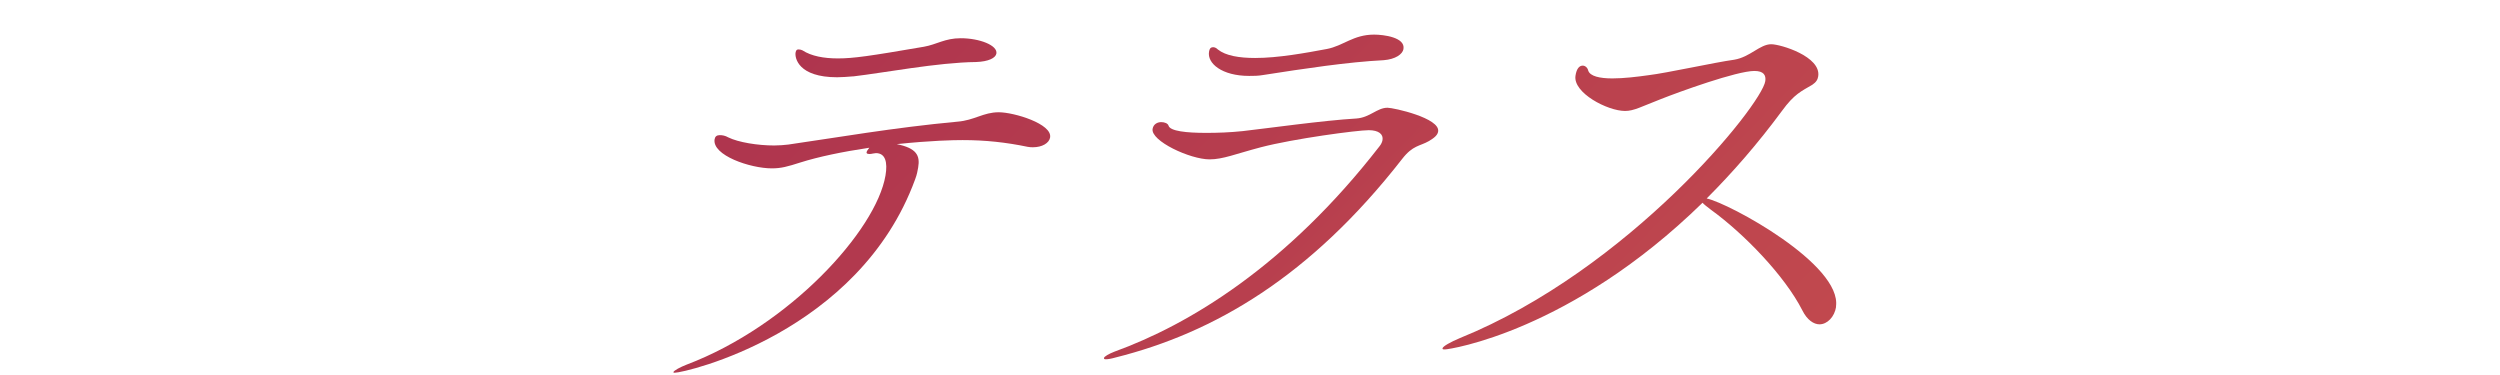 <?xml version="1.0" encoding="UTF-8"?>
<svg id="_レイヤー_2" data-name="レイヤー 2" xmlns="http://www.w3.org/2000/svg" xmlns:xlink="http://www.w3.org/1999/xlink" viewBox="0 0 520 78">
  <defs>
    <style>
      .cls-1 {
        fill: none;
        opacity: .5;
      }

      .cls-1, .cls-2, .cls-3, .cls-4 {
        stroke-width: 0px;
      }

      .cls-2 {
        fill: url(#_新規グラデーションスウォッチ_7-3);
      }

      .cls-3 {
        fill: url(#_新規グラデーションスウォッチ_7-2);
      }

      .cls-4 {
        fill: url(#_新規グラデーションスウォッチ_7);
      }
    </style>
    <linearGradient id="_新規グラデーションスウォッチ_7" data-name="新規グラデーションスウォッチ 7" x1="49.35" y1="-78.29" x2="328.7" y2="196.35" gradientUnits="userSpaceOnUse">
      <stop offset=".22" stop-color="#a92f4e"/>
      <stop offset="1" stop-color="#c64e4e"/>
    </linearGradient>
    <linearGradient id="_新規グラデーションスウォッチ_7-2" data-name="新規グラデーションスウォッチ 7" x1="93.19" y1="-122.87" x2="372.53" y2="151.76" xlink:href="#_新規グラデーションスウォッチ_7"/>
    <linearGradient id="_新規グラデーションスウォッチ_7-3" data-name="新規グラデーションスウォッチ 7" x1="130.98" y1="-161.32" x2="410.33" y2="113.32" xlink:href="#_新規グラデーションスウォッチ_7"/>
  </defs>
  <g id="header">
    <g>
      <path class="cls-4" d="M218.43,28.58c-.21,1.21-1.7,2.05-3.56,2.05-.31,0-.72,0-1.12-.09-4.5-.93-8.76-1.4-13.52-1.4-1.97,0-6.53.09-13.7.84,4.1.84,4.88,2.34,4.45,4.86-.11.65-.26,1.49-.62,2.43-11.67,31.95-47.85,40.26-50.02,40.26-.21,0-.29-.09-.29-.09.06-.37,1.54-1.12,2.75-1.59,21.46-8.13,39.43-27.93,41.38-39.33.48-2.8-.03-4.67-1.99-4.67-.21,0-.43.09-.64.09-.33.09-.53.09-.74.09-.52,0-.59-.19-.56-.37.05-.28.3-.56.57-.93-5.63.84-10.56,1.87-14.39,3.08-2.63.84-3.93,1.21-5.9,1.21-4.45,0-12.47-2.71-11.89-6.07.1-.56.45-.84,1.07-.84.52,0,1.12.09,1.78.47,2.1,1.03,6.13,1.68,9.54,1.68,1.03,0,2.09-.09,2.93-.19,9.76-1.4,22.02-3.55,35.16-4.76,3.57-.28,5.4-1.96,8.61-1.96s11.17,2.43,10.69,5.23ZM177.46,15.88c-1.15.09-2.31.19-3.34.19-8.07,0-8.83-4.02-8.64-5.14.1-.56.32-.65.63-.65s.6.09.8.19c1.86,1.21,4.47,1.68,7.37,1.68,3.21,0,6.49-.47,17.9-2.43,2.67-.47,4.34-1.77,7.65-1.77,3.93,0,7.71,1.49,7.42,3.18-.16.93-1.63,1.68-4.23,1.77-7.98.09-19.11,2.24-25.55,2.99Z"/>
      <path class="cls-3" d="M299.13,27.37c-.11.65-.62,1.21-1.89,1.96-1.95,1.12-3.35.84-5.6,3.74-19.08,24.47-39.08,36.15-59.61,41.29-.98.28-1.62.37-2.03.37-.31,0-.4-.09-.37-.28.05-.28.97-.84,2.19-1.31,15.44-5.6,35.73-17.75,55.1-42.69.39-.47.57-.93.64-1.31.21-1.21-.79-2.06-2.86-2.06-2.38,0-15.62,1.77-22.44,3.55-5.31,1.4-7.88,2.52-10.67,2.52-4.04,0-12.28-3.83-11.85-6.35.18-1.03,1.07-1.4,1.79-1.4s1.4.28,1.53.75c.33,1.12,3.68,1.49,7.81,1.49,2.38,0,4.98-.09,7.62-.37,4.96-.56,16.94-2.24,23.62-2.62,2.83-.19,4.31-2.24,6.49-2.24,1.24,0,11.01,2.15,10.53,4.95ZM291.93,10.18c-.19,1.12-1.71,2.15-4.12,2.34-7.41.37-16.65,1.77-25.05,3.08-1.07.19-2,.19-2.93.19-5.69,0-8.76-2.62-8.35-5.04.1-.56.26-.93.88-.93.31,0,.69.19.95.47,1.64,1.31,4.46,1.77,7.77,1.77,4.76,0,10.42-1.03,14.91-1.87,3.42-.65,5.48-2.99,9.82-2.99,1.97,0,6.53.56,6.11,2.99Z"/>
      <path class="cls-2" d="M381.91,63.8c-.32,2.11-1.84,3.66-3.46,3.66-1.18,0-2.56-.89-3.55-2.88-3.66-7.21-12.15-15.98-19.05-20.97-.87-.67-1.45-1.11-1.72-1.44-27.38,26.74-52.61,30.51-53.58,30.51-.32,0-.54,0-.51-.22.07-.44,1.71-1.33,3.55-2.11,35.32-14.31,62.85-48.49,63.59-53.48.18-1.22-.33-2.11-2.27-2.11-3.66,0-15.62,4.33-19.52,5.88-4,1.55-5.54,2.44-7.37,2.44-3.66,0-10.85-3.77-10.32-7.32.23-1.55.85-2.11,1.5-2.11.54,0,1.01.44,1.14,1,.36,1.22,2.44,1.66,5.03,1.66,2.37,0,5.11-.33,7.53-.67,3.73-.44,13.76-2.66,17.82-3.22,3.31-.55,5.33-3.22,7.7-3.22,1.94,0,10.39,2.55,9.77,6.66-.1.67-.4,1.22-1.24,1.78-2.25,1.33-3.73,1.89-6.31,5.44-5,6.77-10.21,12.76-15.65,18.2,4.7,1,28.21,13.76,26.89,22.52Z"/>
      <rect class="cls-1" width="520" height="78"/>
    </g>
  </g>
</svg>